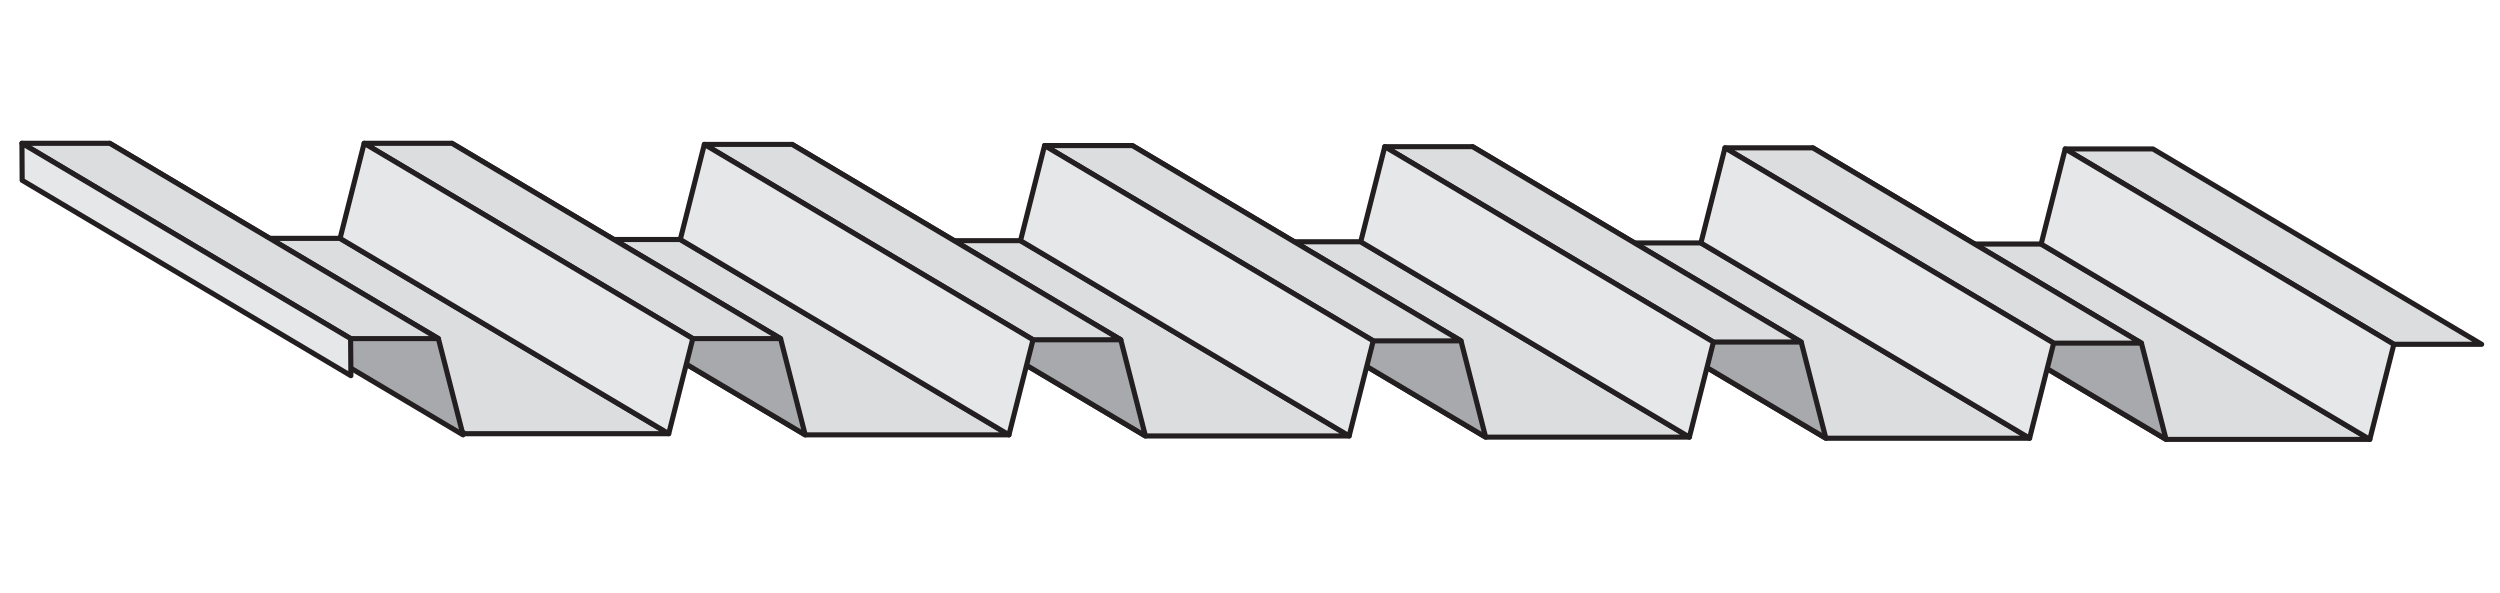 <svg xmlns="http://www.w3.org/2000/svg" viewBox="0 0 341.77 81"><defs><style>.a{fill:#dcddde;}.a,.b,.c{stroke:#231f20;stroke-linecap:round;stroke-linejoin:round;stroke-width:0.7px;}.b{fill:#a7a9ac;}.c{fill:#e6e7e8;}</style></defs><title>1-5FD-Form-Deck-drawing</title><polygon class="a" points="65.15 32.74 93 32.74 137.93 59.45 110.08 59.45 65.15 32.74"/><polygon class="a" points="18.64 32.59 46.49 32.59 91.42 59.29 63.57 59.29 18.64 32.59"/><polygon class="b" points="65.15 32.74 61.78 19.59 106.71 46.29 110.08 59.45 65.15 32.74"/><polygon class="b" points="18.37 32.74 15 19.59 59.93 46.29 63.3 59.45 18.37 32.74"/><polygon class="a" points="49.78 19.59 61.78 19.59 106.71 46.29 94.71 46.29 49.78 19.59"/><polygon class="a" points="3 19.59 15 19.59 59.93 46.29 47.93 46.29 3 19.59"/><polygon class="c" points="3.03 24.65 3 19.59 47.93 46.29 47.97 51.36 3.03 24.65"/><polygon class="c" points="46.49 32.59 49.78 19.59 94.71 46.29 91.42 59.29 46.49 32.59"/><polygon class="a" points="111.66 32.9 139.51 32.9 184.44 59.6 156.59 59.6 111.66 32.9"/><polygon class="b" points="111.66 32.9 108.29 19.74 153.22 46.45 156.59 59.6 111.66 32.9"/><polygon class="a" points="96.29 19.74 108.29 19.74 153.22 46.45 141.22 46.45 96.29 19.74"/><polygon class="c" points="93 32.74 96.29 19.74 141.22 46.45 137.93 59.45 93 32.74"/><polygon class="a" points="158.16 33.05 186.02 33.05 230.95 59.76 203.1 59.76 158.16 33.05"/><polygon class="b" points="158.16 33.05 154.8 19.9 199.73 46.6 203.1 59.76 158.16 33.05"/><polygon class="a" points="142.8 19.9 154.8 19.9 199.73 46.6 187.73 46.6 142.8 19.9"/><polygon class="c" points="139.51 32.9 142.8 19.9 187.73 46.6 184.44 59.6 139.51 32.9"/><polygon class="a" points="204.67 33.21 232.53 33.21 277.46 59.91 249.61 59.91 204.67 33.21"/><polygon class="b" points="204.67 33.21 201.31 20.05 246.24 46.76 249.61 59.91 204.67 33.21"/><polygon class="a" points="189.31 20.05 201.31 20.05 246.24 46.76 234.24 46.76 189.31 20.05"/><polygon class="c" points="186.02 33.05 189.31 20.05 234.24 46.76 230.95 59.76 186.02 33.05"/><polygon class="a" points="251.18 33.36 279.04 33.36 323.97 60.07 296.12 60.07 251.18 33.36"/><polygon class="b" points="251.18 33.36 247.82 20.21 292.75 46.91 296.12 60.07 251.18 33.36"/><polygon class="a" points="235.82 20.21 247.82 20.21 292.75 46.91 280.75 46.91 235.82 20.21"/><polygon class="a" points="282.33 20.36 294.32 20.36 339.26 47.07 327.26 47.07 282.33 20.36"/><polygon class="c" points="232.53 33.21 235.82 20.21 280.75 46.91 277.46 59.91 232.53 33.21"/><polygon class="c" points="279.04 33.36 282.33 20.36 327.26 47.07 323.97 60.07 279.04 33.36"/></svg>